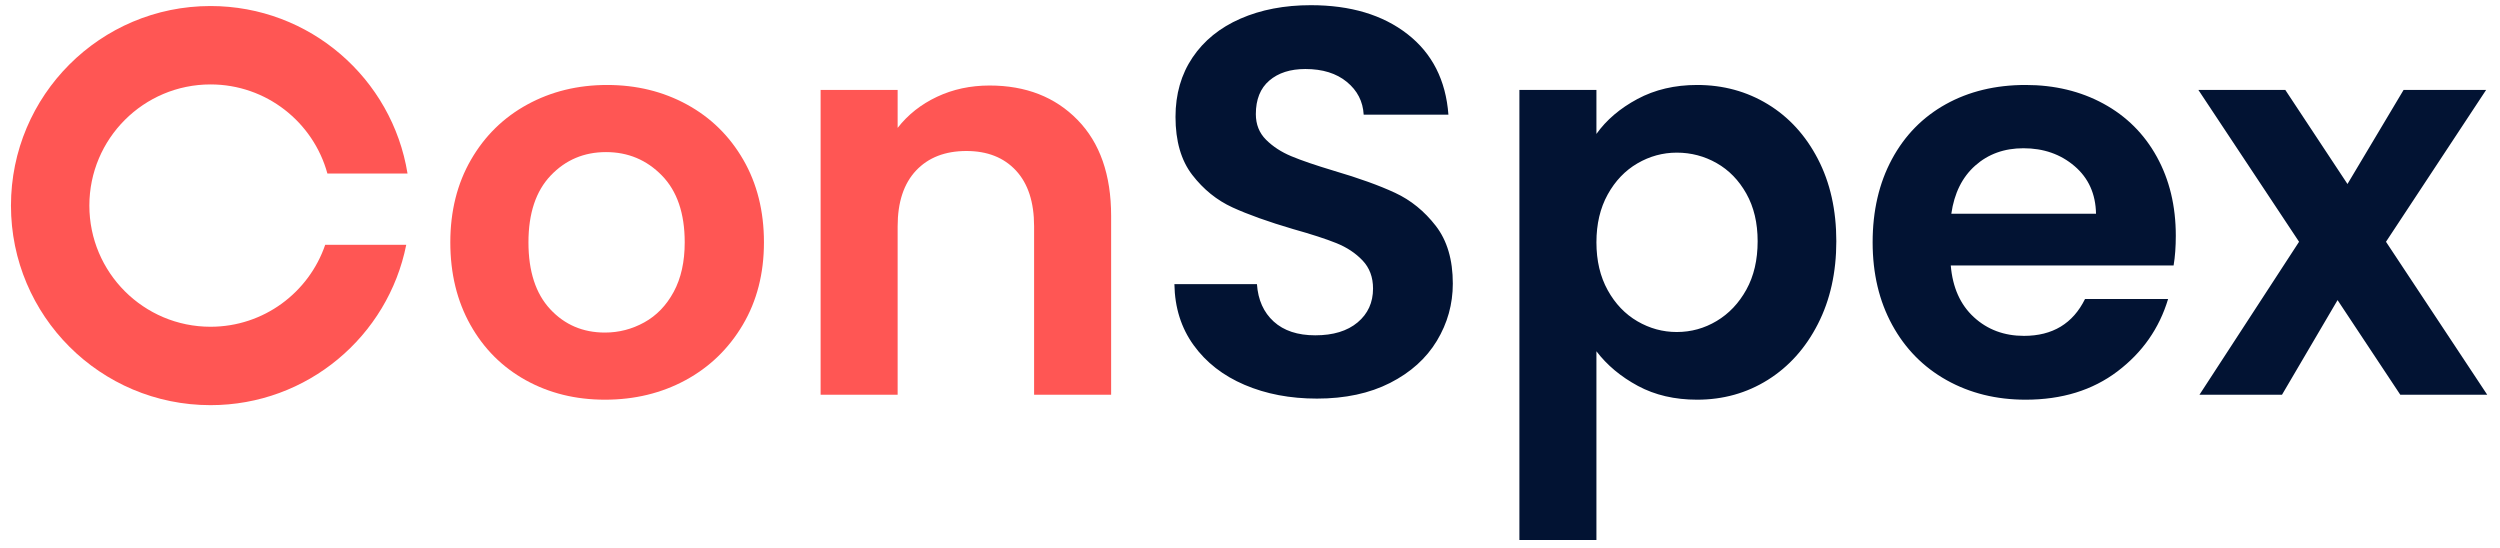 <?xml version="1.0" encoding="UTF-8"?>
<svg width="228px" height="50px" viewBox="0 0 228 50" version="1.1" xmlns="http://www.w3.org/2000/svg" xmlns:xlink="http://www.w3.org/1999/xlink">
    <title>conspex slogan</title>
    <g id="Page-1" stroke="none" stroke-width="1" fill="none" fill-rule="evenodd">
        <g id="conspex-slogan" fill-rule="nonzero">
            <g id="onSpex" transform="translate(0.069, 0.473)">
                <path d="M55.101,35.979 C57.81,35.979 60.261,35.385 62.452,34.198 C64.643,33.01 66.383,31.329 67.671,29.155 C68.959,26.98 69.603,24.471 69.603,21.628 C69.603,18.784 68.975,16.275 67.721,14.101 C66.466,11.926 64.752,10.245 62.577,9.057 C60.403,7.87 57.978,7.276 55.301,7.276 C52.625,7.276 50.2,7.87 48.025,9.057 C45.851,10.245 44.136,11.926 42.882,14.101 C41.627,16.275 41,18.784 41,21.628 C41,24.471 41.611,26.98 42.832,29.155 C44.053,31.329 45.734,33.01 47.875,34.198 C50.016,35.385 52.424,35.979 55.101,35.979 Z M55.101,29.857 C53.093,29.857 51.429,29.146 50.108,27.724 C48.786,26.303 48.126,24.27 48.126,21.628 C48.126,18.985 48.803,16.952 50.158,15.531 C51.513,14.109 53.194,13.398 55.201,13.398 C57.208,13.398 58.906,14.109 60.294,15.531 C61.683,16.952 62.377,18.985 62.377,21.628 C62.377,23.401 62.042,24.906 61.373,26.144 C60.704,27.382 59.809,28.31 58.688,28.929 C57.568,29.548 56.372,29.857 55.101,29.857 Z M81.796,35.527 L81.796,20.172 C81.796,17.964 82.357,16.267 83.477,15.079 C84.598,13.891 86.129,13.298 88.069,13.298 C89.976,13.298 91.481,13.891 92.585,15.079 C93.689,16.267 94.241,17.964 94.241,20.172 L94.241,20.172 L94.241,35.527 L101.266,35.527 L101.266,19.219 C101.266,15.472 100.246,12.553 98.205,10.463 C96.165,8.372 93.488,7.326 90.176,7.326 C88.437,7.326 86.839,7.669 85.384,8.355 C83.929,9.041 82.733,9.986 81.796,11.19 L81.796,11.19 L81.796,7.728 L74.771,7.728 L74.771,35.527 L81.796,35.527 Z" id="on" fill="#FF5654"></path>
                <path d="M120.034,35.879 C122.609,35.879 124.834,35.402 126.707,34.449 C128.581,33.495 130.003,32.216 130.973,30.61 C131.943,29.004 132.428,27.264 132.428,25.391 C132.428,23.217 131.909,21.46 130.872,20.122 C129.835,18.784 128.598,17.78 127.159,17.111 C125.721,16.442 123.864,15.773 121.589,15.104 C119.916,14.602 118.62,14.159 117.7,13.774 C116.78,13.39 116.011,12.888 115.392,12.269 C114.773,11.65 114.464,10.872 114.464,9.936 C114.464,8.598 114.873,7.577 115.693,6.875 C116.513,6.172 117.608,5.821 118.98,5.821 C120.552,5.821 121.815,6.214 122.768,7 C123.722,7.786 124.232,8.781 124.299,9.986 L124.299,9.986 L132.027,9.986 C131.792,6.841 130.546,4.391 128.288,2.634 C126.03,0.878 123.094,0 119.482,0 C117.073,0 114.932,0.41 113.058,1.229 C111.185,2.049 109.73,3.228 108.693,4.767 C107.656,6.306 107.137,8.112 107.137,10.187 C107.137,12.394 107.647,14.159 108.668,15.481 C109.688,16.802 110.909,17.789 112.331,18.441 C113.753,19.093 115.601,19.754 117.876,20.423 C119.548,20.892 120.861,21.318 121.815,21.703 C122.768,22.088 123.563,22.614 124.198,23.284 C124.834,23.953 125.152,24.806 125.152,25.843 C125.152,27.114 124.684,28.143 123.747,28.929 C122.81,29.715 121.522,30.108 119.883,30.108 C118.277,30.108 117.014,29.69 116.094,28.854 C115.174,28.017 114.664,26.88 114.564,25.441 L114.564,25.441 L107.037,25.441 C107.07,27.582 107.656,29.439 108.793,31.011 C109.931,32.584 111.478,33.788 113.435,34.624 C115.392,35.461 117.591,35.879 120.034,35.879 Z M145.525,48.775 L145.525,31.563 C146.495,32.834 147.758,33.888 149.314,34.725 C150.869,35.561 152.667,35.979 154.708,35.979 C157.083,35.979 159.232,35.377 161.156,34.173 C163.08,32.968 164.602,31.271 165.722,29.079 C166.843,26.888 167.403,24.371 167.403,21.527 C167.403,18.684 166.843,16.183 165.722,14.025 C164.602,11.868 163.08,10.203 161.156,9.032 C159.232,7.862 157.083,7.276 154.708,7.276 C152.667,7.276 150.852,7.703 149.263,8.556 C147.674,9.409 146.428,10.471 145.525,11.742 L145.525,11.742 L145.525,7.728 L138.5,7.728 L138.5,48.775 L145.525,48.775 Z M152.851,29.807 C151.58,29.807 150.384,29.481 149.263,28.828 C148.143,28.176 147.239,27.231 146.554,25.993 C145.868,24.755 145.525,23.3 145.525,21.628 C145.525,19.955 145.868,18.5 146.554,17.262 C147.239,16.024 148.143,15.079 149.263,14.427 C150.384,13.774 151.58,13.448 152.851,13.448 C154.156,13.448 155.369,13.766 156.489,14.402 C157.61,15.037 158.513,15.966 159.199,17.187 C159.885,18.408 160.228,19.855 160.228,21.527 C160.228,23.233 159.885,24.705 159.199,25.943 C158.513,27.181 157.61,28.134 156.489,28.803 C155.369,29.472 154.156,29.807 152.851,29.807 Z M184.665,35.979 C187.977,35.979 190.771,35.118 193.045,33.395 C195.32,31.672 196.859,29.472 197.662,26.796 L197.662,26.796 L190.085,26.796 C188.981,29.037 187.124,30.158 184.515,30.158 C182.708,30.158 181.186,29.589 179.948,28.452 C178.711,27.315 178.008,25.742 177.841,23.735 L177.841,23.735 L198.164,23.735 C198.298,22.932 198.364,22.029 198.364,21.025 C198.364,18.316 197.787,15.915 196.633,13.825 C195.479,11.734 193.857,10.12 191.766,8.982 C189.675,7.845 187.308,7.276 184.665,7.276 C181.922,7.276 179.497,7.862 177.389,9.032 C175.282,10.203 173.642,11.876 172.472,14.05 C171.301,16.225 170.715,18.751 170.715,21.628 C170.715,24.471 171.309,26.98 172.497,29.155 C173.684,31.329 175.34,33.01 177.465,34.198 C179.589,35.385 181.989,35.979 184.665,35.979 Z M191.088,19.018 L177.891,19.018 C178.159,17.145 178.886,15.681 180.074,14.627 C181.261,13.574 182.725,13.047 184.465,13.047 C186.305,13.047 187.86,13.59 189.131,14.678 C190.403,15.765 191.055,17.212 191.088,19.018 L191.088,19.018 Z M208.049,35.527 L213.117,26.896 L218.838,35.527 L226.766,35.527 L217.533,21.577 L226.666,7.728 L219.139,7.728 L214.021,16.308 L208.35,7.728 L200.422,7.728 L209.605,21.577 L200.522,35.527 L208.049,35.527 Z" id="Spex" fill="#021333"></path>
                <path d="M19.131,0.077 C28.187,0.077 35.698,6.691 37.097,15.352 L29.789,15.351 C28.507,10.669 24.221,7.227 19.131,7.227 C13.028,7.227 8.081,12.175 8.081,18.277 C8.081,24.38 13.028,29.327 19.131,29.327 C23.982,29.327 28.103,26.201 29.589,21.853 L36.98,21.853 C35.318,30.193 27.958,36.477 19.131,36.477 C9.079,36.477 0.931,28.329 0.931,18.277 C0.931,8.226 9.079,0.077 19.131,0.077 Z" id="Combined-Shape" fill="#FF5654"></path>
            </g>
        </g>
    </g>
</svg>